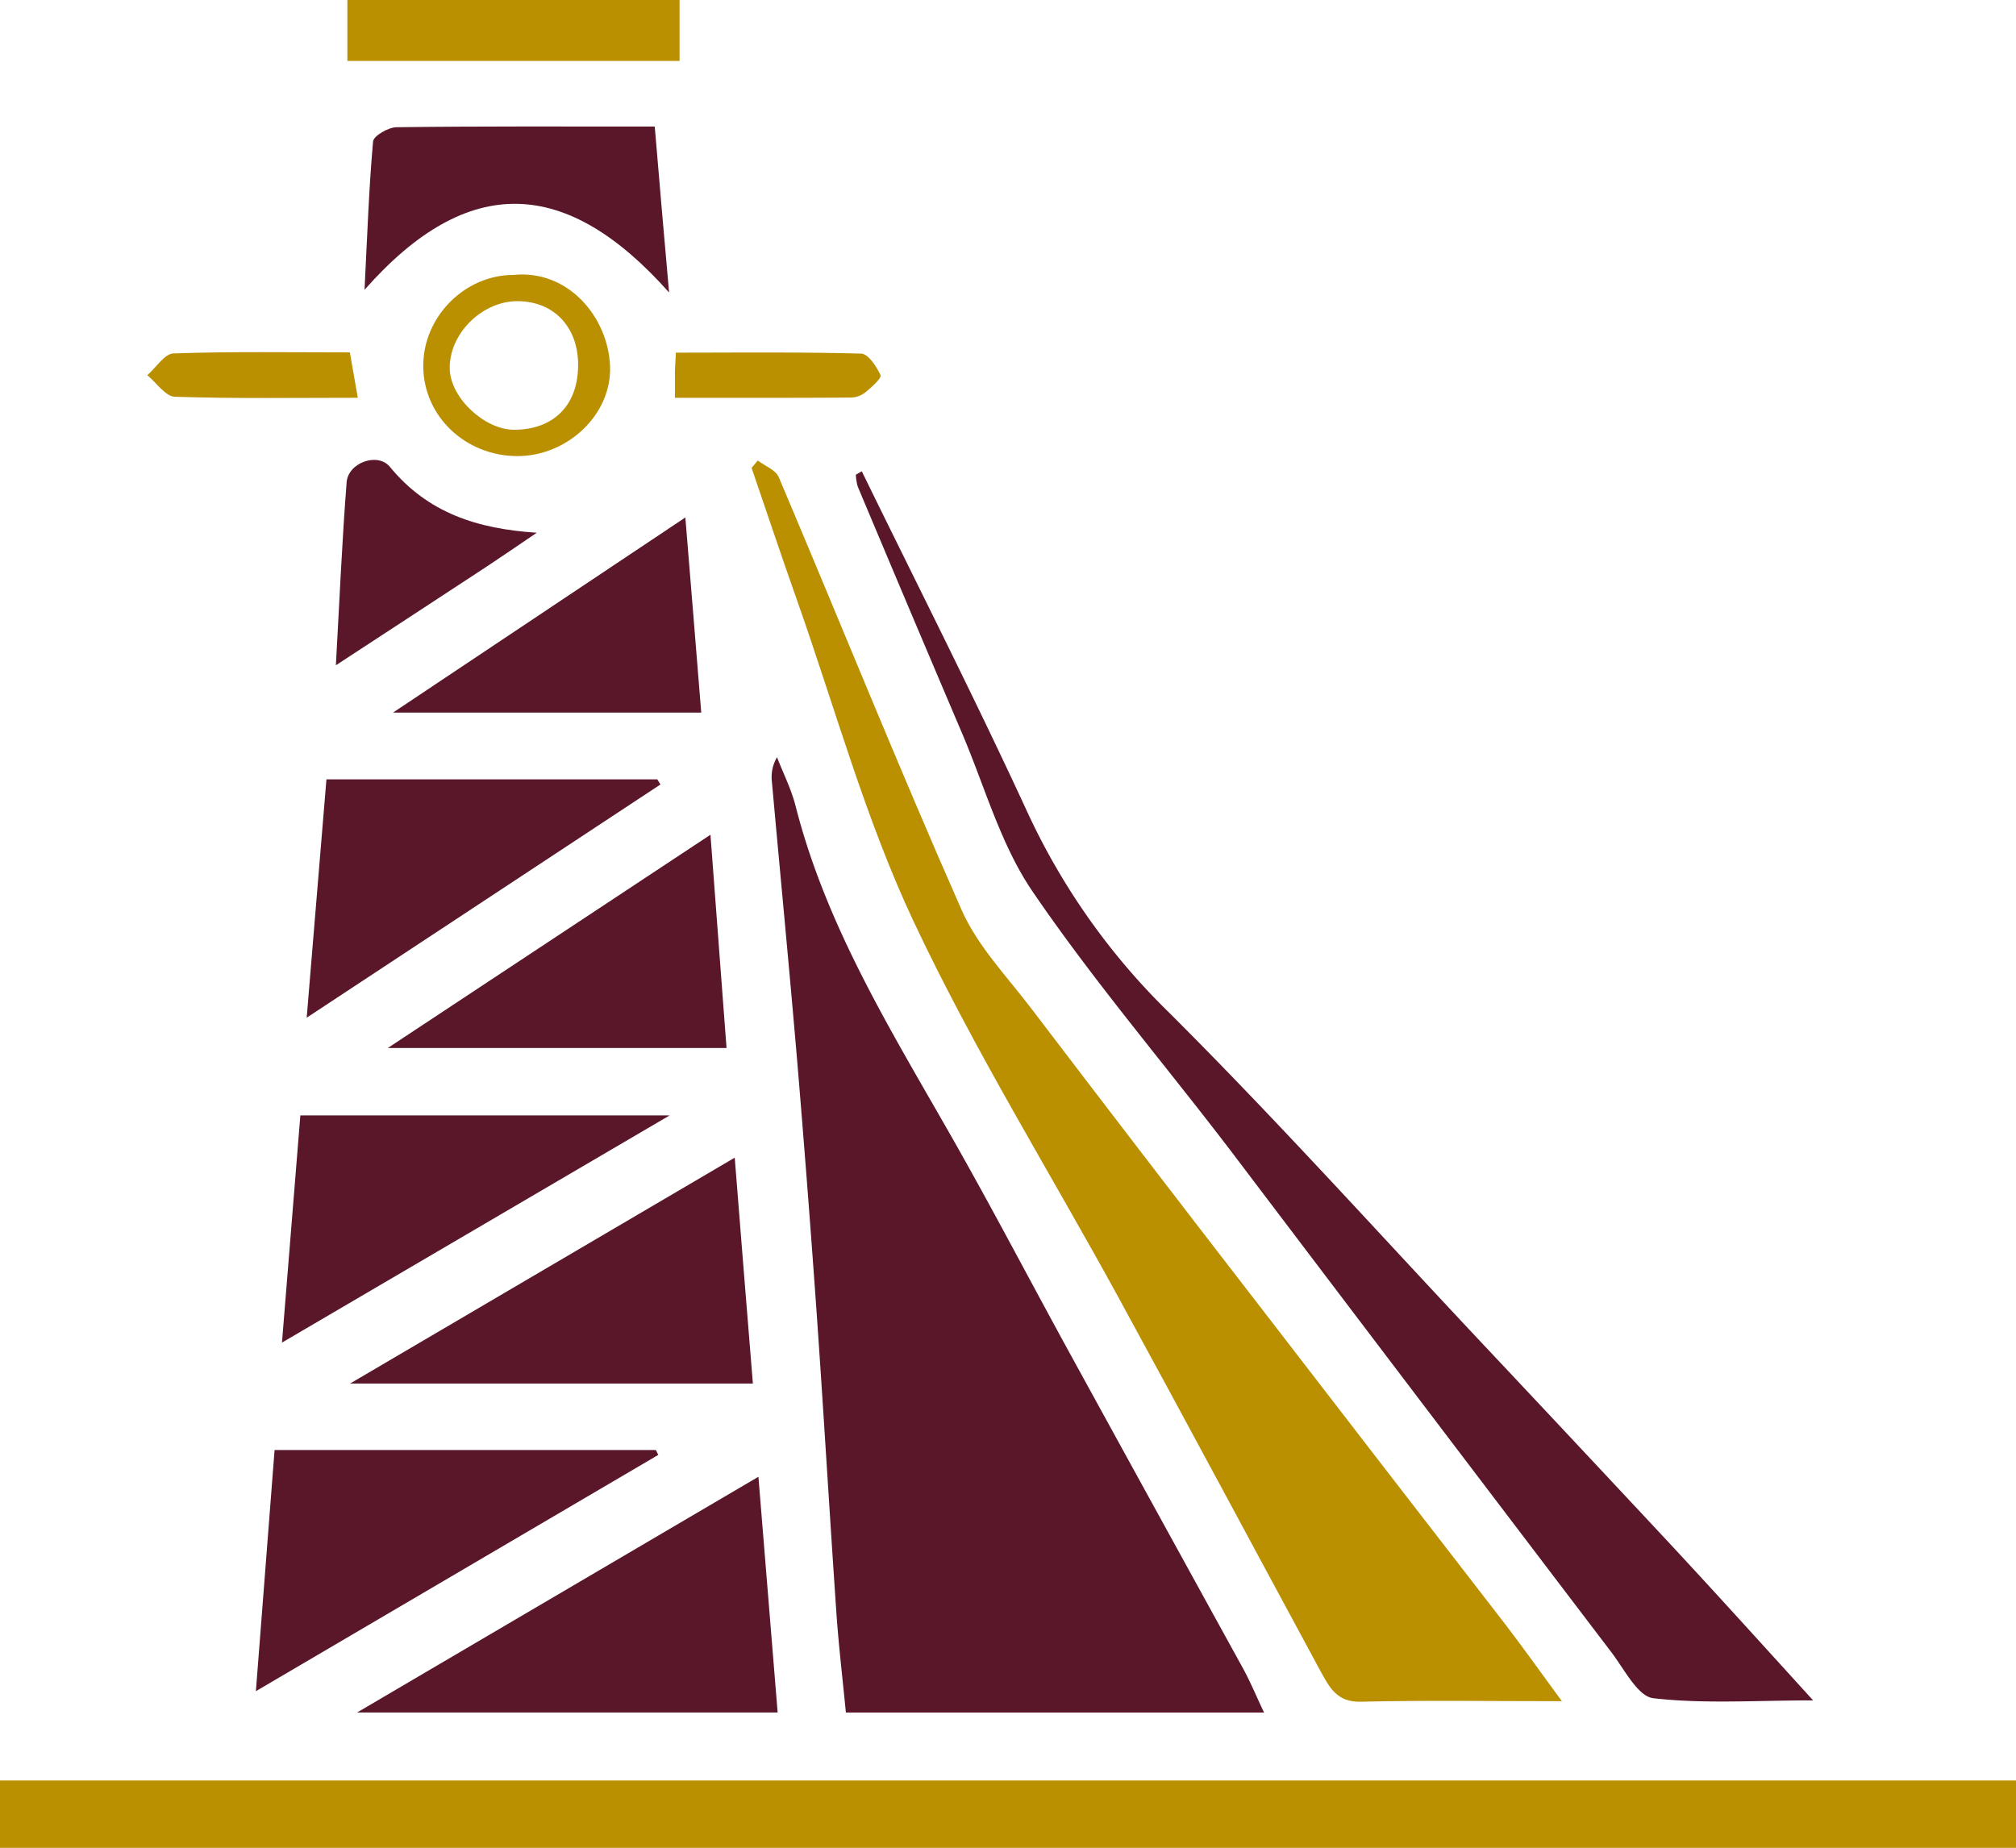 <svg xmlns="http://www.w3.org/2000/svg" viewBox="0 0 455.21 417.3"><defs><style>.cls-1{fill:#591729;}.cls-2{fill:#ba8f00;}</style></defs><g id="Layer_2" data-name="Layer 2"><g id="Layer_16" data-name="Layer 16"><path class="cls-1" d="M285.42,386.75H191c-.74-7.65-1.62-15-2.13-22.35-1.55-22.52-2.87-45.06-4.45-67.59q-2-28.33-4.37-56.66c-1.8-21.23-3.85-42.43-5.76-63.65a8.83,8.83,0,0,1,1.16-5.49c1.42,3.66,3.23,7.22,4.19,11,6.9,27.11,21.45,50.56,35.09,74.49,8.95,15.71,17.33,31.75,26,47.61q19.92,36.31,39.9,72.59C282.31,379.75,283.64,383,285.42,386.75Z"/><path class="cls-2" d="M455.21,402.09V417.3H0V402.09Z"/><path class="cls-2" d="M352.67,384.18c-16.38,0-30.94-.22-45.48.12-5.34.12-7-3.26-9-6.86-15.17-28.05-30.21-56.17-45.49-84.16-15.51-28.4-32.68-56-46.43-85.23-10.85-23.06-17.66-48-26.19-72.18-3.55-10-6.92-20.13-10.37-30.2L171.1,104c1.62,1.23,4.05,2.12,4.74,3.75,13.8,32.57,27,65.38,41.28,97.73,3.57,8.1,10.14,14.92,15.62,22.11q25.33,33.27,50.91,66.37,28.14,36.55,56.35,73C344,372.19,347.82,377.58,352.67,384.18Z"/><path class="cls-1" d="M194.59,106.43c12.55,25.7,25.51,51.2,37.48,77.17a152.74,152.74,0,0,0,31.71,44.88c24.09,24,46.88,49.33,70.18,74.13q21.82,23.2,43.55,46.49C387.83,360.21,398,371.47,409.4,384c-12.92,0-24.63.83-36.09-.49-3.5-.41-6.54-6.54-9.43-10.34q-43.06-56.61-86-113.31c-14.9-19.55-30.93-38.28-44.74-58.55-7.21-10.58-10.77-23.66-15.88-35.65q-11.86-27.86-23.58-55.77a11.2,11.2,0,0,1-.43-2.69Z"/><path class="cls-1" d="M171.25,333.5c1.52,18.63,2.91,35.73,4.34,53.23H80.64Z"/><path class="cls-1" d="M62,327.46h86.09l.55,1.1L57.78,381.92C59.23,363.23,60.6,345.6,62,327.46Z"/><path class="cls-1" d="M170,312.44H79.06l86.84-51C167.29,278.93,168.61,295.49,170,312.44Z"/><path class="cls-1" d="M63.67,303.2c1.43-17.73,2.78-34.34,4.15-51.31h83.39Z"/><path class="cls-1" d="M73.71,176h74.7l.72,1.16L69.25,229.83C70.79,211.23,72.24,193.75,73.71,176Z"/><path class="cls-1" d="M160.42,188.51c1.25,16.63,2.42,32.2,3.63,48.16H87.57Z"/><path class="cls-1" d="M158.34,160.92H88.75l66-44.06C156,131.85,157.13,146.12,158.34,160.92Z"/><path class="cls-1" d="M147.84,28.58c1,12.1,2,23.4,3.24,37.48-23.08-26-45.34-27.2-68.77-.61.64-12.68,1-23.12,1.93-33.51.12-1.27,3.44-3.19,5.3-3.21C108.69,28.49,127.85,28.58,147.84,28.58Z"/><path class="cls-2" d="M153.44,13.76h-75V0h75Z"/><path class="cls-1" d="M121.2,120.31c-3.67,2.48-7.31,5-11,7.44C99,135.12,87.71,142.47,75.84,150.24c.81-14.44,1.38-27.9,2.43-41.33.35-4.44,7-6.82,9.76-3.49C96.61,115.88,107.86,119.44,121.2,120.31Z"/><path class="cls-2" d="M115.91,62.09c12.48-1.28,21.43,9.66,21.84,20.61S128.08,103,116.87,103c-11.78,0-21.27-9-21.3-20.35C95.54,71.57,104.92,62.09,115.91,62.09Zm14.63,20.18c-.06-8.49-5.5-14.19-13.6-14.26s-15.71,7.46-15.38,15.5C101.83,89.92,109.4,97,116,97.05,125.05,97.08,130.6,91.45,130.54,82.27Z"/><path class="cls-2" d="M79,79.58c.62,3.57,1.14,6.55,1.79,10.25-13.86,0-27.6.22-41.31-.23-2.12-.07-4.15-3.17-6.22-4.87,2-1.72,3.89-4.85,5.91-4.92C52.45,79.36,65.73,79.58,79,79.58Z"/><path class="cls-2" d="M152.4,89.84c0-2.6,0-4,0-5.5,0-1.21.1-2.42.21-4.7,13.94,0,27.89-.16,41.82.22,1.58,0,3.5,2.91,4.39,4.87.29.66-2,2.7-3.35,3.82a5.49,5.49,0,0,1-3.25,1.23C179.19,89.87,166.16,89.84,152.4,89.84Z"/></g></g></svg>